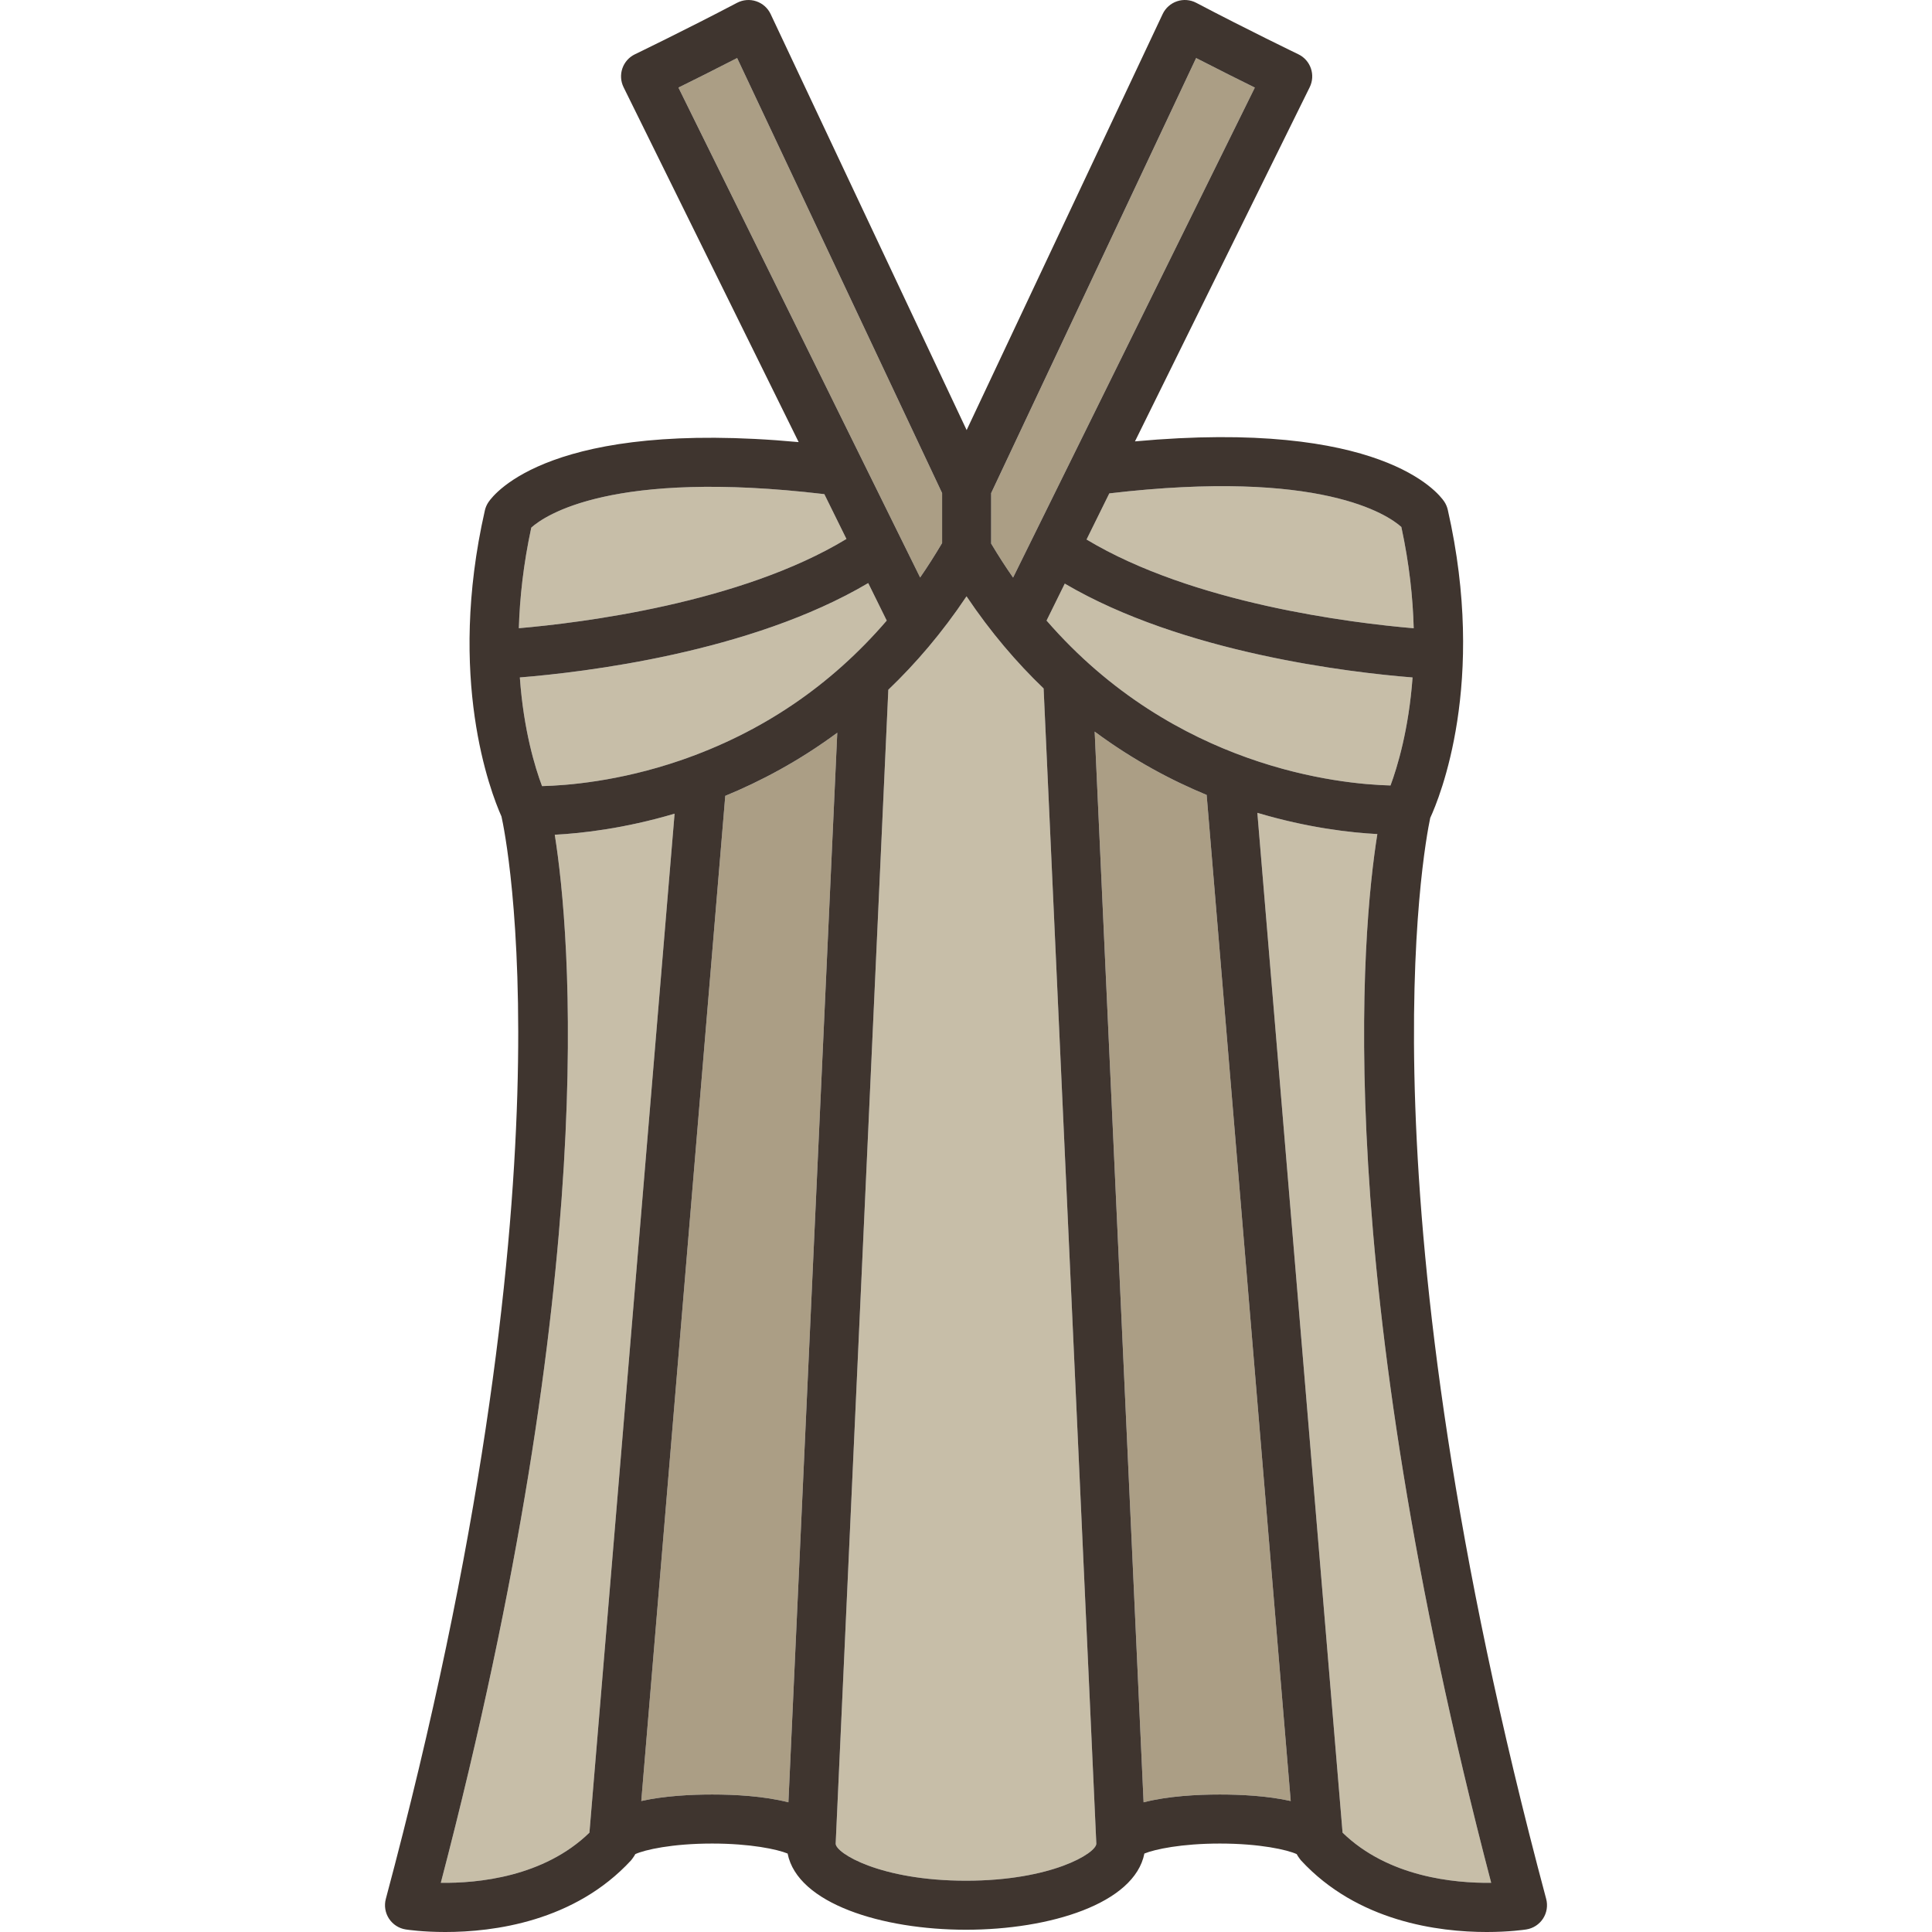 <?xml version="1.0" encoding="iso-8859-1"?>
<!-- Generator: Adobe Illustrator 19.1.0, SVG Export Plug-In . SVG Version: 6.00 Build 0)  -->
<svg version="1.1" id="Capa_1" xmlns="http://www.w3.org/2000/svg" xmlns:xlink="http://www.w3.org/1999/xlink" x="0px" y="0px"
	 viewBox="0 0 393.966 393.966" style="enable-background:new 0 0 393.966 393.966;" xml:space="preserve">
<g>
	<path style="fill:#C7BEA8;" d="M110.532,160.302c4.983-0.121,15.634-0.939,28.162-5.229c16.629-5.693,30.724-15.268,42.123-28.525
		l-3.774-7.65c-24.006,14.206-58.151,18.205-71.039,19.242C106.765,148.87,109.108,156.51,110.532,160.302z"/>
	<path style="fill:#AB9E85;" d="M192.111,110.732V100.55l-41.796-88.715c-4.6,2.365-8.909,4.516-11.97,6.025l49.285,99.896
		C189.191,115.506,190.678,113.154,192.111,110.732z"/>
	<path style="fill:#C7BEA8;" d="M168.095,100.763c-43.345-5.128-57.037,4.382-59.758,6.824c-1.614,7.482-2.356,14.35-2.535,20.515
		c12.691-1.101,45.185-5.101,66.801-18.201L168.095,100.763z"/>
	<path style="fill:#C7BEA8;" d="M221.566,110.013c21.714,13.071,54.158,17.025,66.712,18.101
		c-0.163-6.213-0.897-13.134-2.519-20.657c-2.716-2.437-16.364-11.923-59.553-6.849L221.566,110.013z"/>
	<path style="fill:#AB9E85;" d="M255.88,17.861c-3.061-1.51-7.371-3.66-11.97-6.025l-41.796,88.715v10.295
		c1.445,2.427,2.936,4.74,4.47,6.935L255.88,17.861z"/>
	<path style="fill:#C7BEA8;" d="M213.41,126.545c26.17,30.129,59.949,33.367,70.138,33.627c1.404-3.787,3.717-11.401,4.497-22.025
		c-12.778-1.023-46.862-4.99-70.918-19.137L213.41,126.545z"/>
	<path style="fill:#AB9E85;" d="M223.223,149.186l9.975,218.335c5.014-1.287,11.021-1.592,15.553-1.592
		c4.203,0,9.676,0.262,14.448,1.327l-17.143-205.158C238.952,159.166,231.1,155.025,223.223,149.186z"/>
	<path style="fill:#C7BEA8;" d="M280.863,170.081c-5.527-0.292-14.244-1.285-24.468-4.331l17.377,207.959
		c9.304,9.043,22.763,10.316,30.305,10.227C271.297,258.6,277.679,190.031,280.863,170.081z"/>
	<path style="fill:#AB9E85;" d="M147.895,162.289l-17.127,204.967c4.771-1.065,10.245-1.326,14.447-1.326
		c4.532,0,10.54,0.305,15.554,1.592l9.964-218.1C162.85,155.246,154.994,159.371,147.895,162.289z"/>
	<path style="fill:#C7BEA8;" d="M113.125,170.216c3.191,20.129,9.468,88.676-23.237,213.719c7.543,0.105,21-1.181,30.306-10.227
		l17.363-207.786C127.33,168.953,118.621,169.933,113.125,170.216z"/>
	<path style="fill:#C7BEA8;" d="M197.091,121.599c-4.986,7.453-10.392,13.738-15.947,19.05c0,0-10.736,235.255-10.736,235.3
		c0,1.941,9.137,7.557,26.574,7.557h0.002c0,0,0.001,0,0.001,0c17.437,0,26.574-5.615,26.574-7.557
		c0-0.047-10.748-235.563-10.748-235.563C207.337,135.135,202.011,128.933,197.091,121.599z"/>
	<path style="fill:#3F352F;" d="M291.646,166.785c1.901-4.111,11.588-27.552,3.581-62.826c-0.136-0.602-0.383-1.172-0.726-1.684
		c-1.228-1.827-12.974-16.859-63.062-12.271l35.63-72.22c0.59-1.195,0.678-2.578,0.244-3.84c-0.434-1.26-1.354-2.297-2.556-2.875
		c-0.104-0.051-10.538-5.086-20.825-10.496c-1.208-0.635-2.624-0.748-3.915-0.314c-1.293,0.434-2.354,1.375-2.935,2.609
		l-39.968,84.834L157.145,2.869c-0.581-1.234-1.642-2.176-2.935-2.609c-1.293-0.434-2.707-0.318-3.915,0.314
		c-10.288,5.41-20.722,10.445-20.826,10.496c-1.202,0.578-2.122,1.615-2.556,2.875c-0.434,1.262-0.347,2.645,0.244,3.84
		l35.703,72.367c-50.268-4.649-62.034,10.424-63.264,12.254c-0.343,0.51-0.59,1.08-0.726,1.682
		c-7.765,34.209,1.111,57.29,3.388,62.404c0.805,3.564,15.663,74.047-23.581,220.721c-0.366,1.369-0.134,2.83,0.639,4.019
		c0.773,1.188,2.014,1.992,3.414,2.213c0.376,0.059,3.476,0.521,8.074,0.521c9.783,0,26.347-2.096,37.897-14.631
		c0.009-0.01,0.632-0.803,0.844-1.25c1.892-0.877,7.5-2.156,15.67-2.156c7.811,0,13.272,1.168,15.392,2.037
		c2.016,10.21,19.292,15.539,36.374,15.539h0.002c0,0,0.001,0,0.001,0c17.082,0,34.358-5.329,36.375-15.539
		c2.119-0.869,7.58-2.037,15.391-2.037c8.171,0,13.779,1.279,15.671,2.156c0.211,0.446,0.834,1.239,0.844,1.25
		c11.551,12.537,28.115,14.631,37.897,14.631c4.597,0,7.698-0.463,8.074-0.521c1.4-0.221,2.641-1.025,3.414-2.213
		c0.773-1.189,1.005-2.65,0.639-4.019C276.951,243.923,290.339,172.959,291.646,166.785z M285.759,107.457
		c1.622,7.523,2.356,14.444,2.519,20.657c-12.554-1.075-44.998-5.029-66.712-18.101l4.64-9.405
		C269.395,95.534,283.043,105.02,285.759,107.457z M288.045,138.146c-0.78,10.624-3.093,18.238-4.497,22.025
		c-10.188-0.26-43.968-3.498-70.138-33.627l3.717-7.535C241.183,133.156,275.267,137.123,288.045,138.146z M202.114,100.55
		l41.796-88.715c4.599,2.365,8.909,4.516,11.97,6.025l-49.296,99.919c-1.534-2.194-3.025-4.508-4.47-6.935V100.55z M138.345,17.861
		c3.062-1.51,7.371-3.66,11.97-6.025l41.796,88.715v10.182c-1.433,2.422-2.92,4.773-4.481,7.025L138.345,17.861z M180.817,126.548
		c-11.4,13.258-25.494,22.832-42.123,28.525c-12.527,4.289-23.179,5.107-28.162,5.229c-1.424-3.792-3.767-11.433-4.528-22.162
		c12.887-1.037,47.033-5.036,71.039-19.242L180.817,126.548z M108.337,107.588c2.721-2.442,16.413-11.952,59.758-6.824l4.508,9.138
		c-21.616,13.101-54.109,17.101-66.801,18.201C105.981,121.937,106.723,115.07,108.337,107.588z M120.195,373.709
		c-9.306,9.046-22.764,10.332-30.306,10.227c32.705-125.043,26.428-193.59,23.237-213.719c5.496-0.283,14.205-1.264,24.432-4.294
		L120.195,373.709z M160.769,367.521c-5.014-1.287-11.021-1.592-15.554-1.592c-4.203,0-9.676,0.262-14.447,1.326l17.127-204.967
		c7.099-2.918,14.955-7.043,22.838-12.867L160.769,367.521z M196.985,383.506c0,0-0.001,0-0.001,0h-0.002
		c-17.437,0-26.574-5.615-26.574-7.557c0-0.045,10.736-235.3,10.736-235.3c5.555-5.311,10.96-11.597,15.947-19.05
		c4.92,7.334,10.246,13.536,15.719,18.787c0,0,10.748,235.516,10.748,235.563C223.558,377.89,214.422,383.506,196.985,383.506z
		 M248.75,365.929c-4.532,0-10.539,0.305-15.553,1.592l-9.975-218.335c7.877,5.839,15.729,9.979,22.833,12.912l17.143,205.158
		C258.427,366.191,252.953,365.929,248.75,365.929z M273.772,373.709L256.395,165.75c10.224,3.046,18.941,4.039,24.468,4.331
		c-3.185,19.95-9.566,88.52,23.214,213.855C296.535,384.025,283.077,382.752,273.772,373.709z"/>
</g>
<g>
</g>
<g>
</g>
<g>
</g>
<g>
</g>
<g>
</g>
<g>
</g>
<g>
</g>
<g>
</g>
<g>
</g>
<g>
</g>
<g>
</g>
<g>
</g>
<g>
</g>
<g>
</g>
<g>
</g>
</svg>
